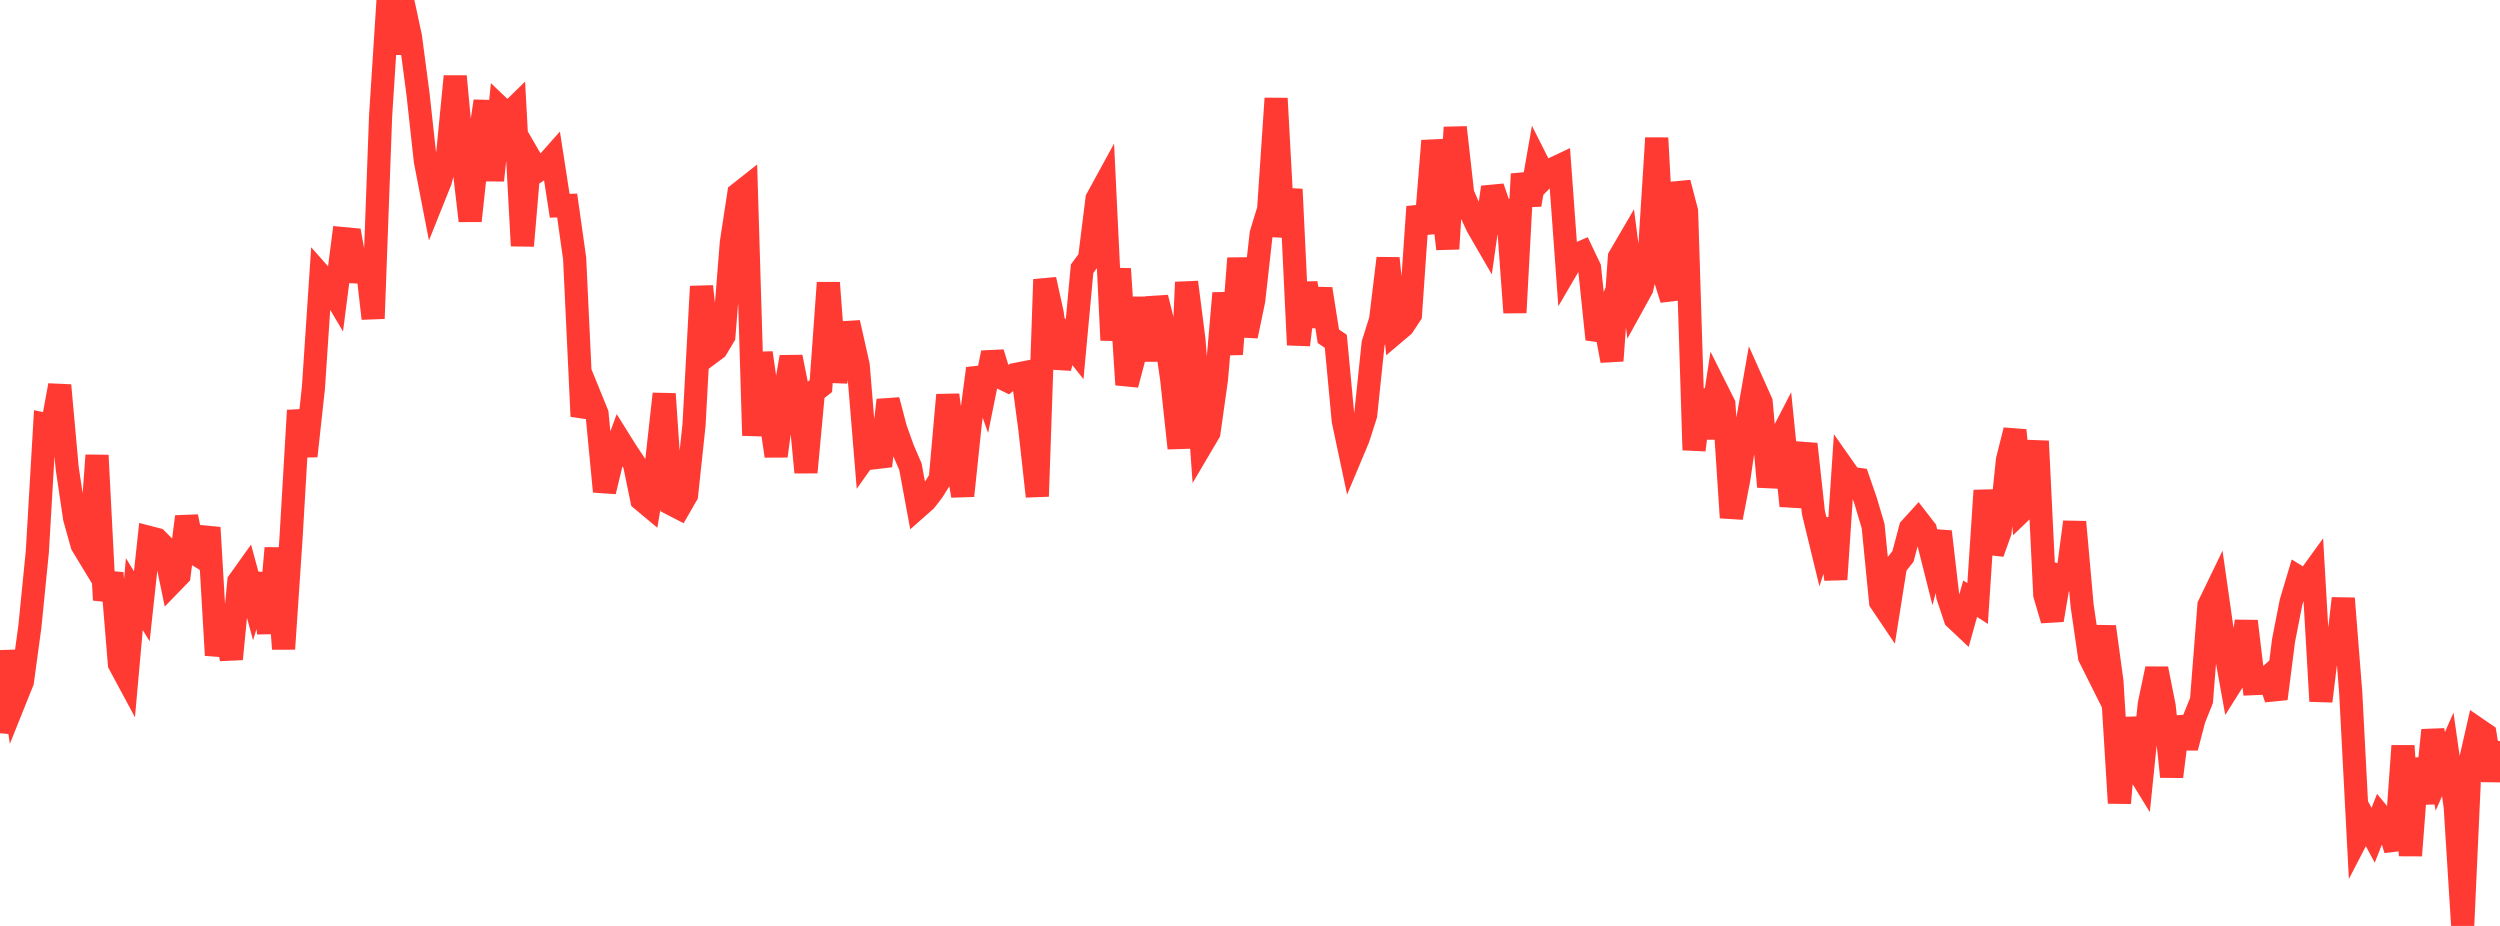 <?xml version="1.0" standalone="no"?>
<!DOCTYPE svg PUBLIC "-//W3C//DTD SVG 1.1//EN" "http://www.w3.org/Graphics/SVG/1.1/DTD/svg11.dtd">

<svg width="135" height="50" viewBox="0 0 135 50" preserveAspectRatio="none" 
  xmlns="http://www.w3.org/2000/svg"
  xmlns:xlink="http://www.w3.org/1999/xlink">


<polyline points="0.0, 39.594 0.403, 35.166 0.806, 37.808 1.209, 36.804 1.612, 33.847 2.015, 29.803 2.418, 22.912 2.821, 22.998 3.224, 20.808 3.627, 25.271 4.03, 27.985 4.433, 29.424 4.836, 30.088 5.239, 24.589 5.642, 32.401 6.045, 30.946 6.448, 35.852 6.851, 36.601 7.254, 32.081 7.657, 32.74 8.06, 29.025 8.463, 29.129 8.866, 29.532 9.269, 31.473 9.672, 31.057 10.075, 27.901 10.478, 29.85 10.881, 30.1 11.284, 28.49 11.687, 35.382 12.09, 33.453 12.493, 35.588 12.896, 31.407 13.299, 30.843 13.701, 32.323 14.104, 31.009 14.507, 34.184 14.91, 29.599 15.313, 35.041 15.716, 29.048 16.119, 22.164 16.522, 24.625 16.925, 20.94 17.328, 14.885 17.731, 15.339 18.134, 16.019 18.537, 12.885 18.94, 12.923 19.343, 15.175 19.746, 13.693 20.149, 17.2 20.552, 6.275 20.955, 0.0 21.358, 2.88 21.761, 0.11 22.164, 1.985 22.567, 5.033 22.97, 8.698 23.373, 10.783 23.776, 9.777 24.179, 8.262 24.582, 4.123 24.985, 8.447 25.388, 11.923 25.791, 8.185 26.194, 5.462 26.597, 9.739 27.0, 5.823 27.403, 6.208 27.806, 5.815 28.209, 13.272 28.612, 8.536 29.015, 9.233 29.418, 8.967 29.821, 8.512 30.224, 11.112 30.627, 11.098 31.03, 13.953 31.433, 22.48 31.836, 21.346 32.239, 22.336 32.642, 26.541 33.045, 24.866 33.448, 23.773 33.851, 24.417 34.254, 25.022 34.657, 26.984 35.06, 27.32 35.463, 24.901 35.866, 21.271 36.269, 27.217 36.672, 27.425 37.075, 26.725 37.478, 22.942 37.881, 15.467 38.284, 19.125 38.687, 18.825 39.09, 18.149 39.493, 13.098 39.896, 10.459 40.299, 10.141 40.701, 23.518 41.104, 19.055 41.507, 21.876 41.91, 24.624 42.313, 21.625 42.716, 19.279 43.119, 21.29 43.522, 25.507 43.925, 21.162 44.328, 20.848 44.731, 15.271 45.134, 20.624 45.537, 17.969 45.94, 17.943 46.343, 19.733 46.746, 24.631 47.149, 24.061 47.552, 25.162 47.955, 21.607 48.358, 23.145 48.761, 24.27 49.164, 25.2 49.567, 27.384 49.97, 27.028 50.373, 26.507 50.776, 25.86 51.179, 21.328 51.582, 24.406 51.985, 26.771 52.388, 22.928 52.791, 19.898 53.194, 21.04 53.597, 19.049 54.0, 20.361 54.403, 20.558 54.806, 20.227 55.209, 20.148 55.612, 23.161 56.015, 26.802 56.418, 15.093 56.821, 16.926 57.224, 19.868 57.627, 18.352 58.03, 18.862 58.433, 14.512 58.836, 13.964 59.239, 10.74 59.642, 10.003 60.045, 18.367 60.448, 14.518 60.851, 20.772 61.254, 19.252 61.657, 16.09 62.06, 19.463 62.463, 16.072 62.866, 17.686 63.269, 20.451 63.672, 24.203 64.075, 15.241 64.478, 18.393 64.881, 24.038 65.284, 23.354 65.687, 20.488 66.09, 15.833 66.493, 19.125 66.896, 13.948 67.299, 18.149 67.701, 16.22 68.104, 12.621 68.507, 11.303 68.91, 5.315 69.313, 12.776 69.716, 10.223 70.119, 18.625 70.522, 15.288 70.925, 17.613 71.328, 15.601 71.731, 18.158 72.134, 18.431 72.537, 22.724 72.94, 24.624 73.343, 23.664 73.746, 22.407 74.149, 18.553 74.552, 17.271 74.955, 13.947 75.358, 17.942 75.761, 17.601 76.164, 16.991 76.567, 11.169 76.97, 12.585 77.373, 7.605 77.776, 9.935 78.179, 13.437 78.582, 6.881 78.985, 10.461 79.388, 11.391 79.791, 12.246 80.194, 12.942 80.597, 10.112 81.0, 11.289 81.403, 11.349 81.806, 16.88 82.209, 9.398 82.612, 11.057 83.015, 8.754 83.418, 9.552 83.821, 9.141 84.224, 8.951 84.627, 14.484 85.03, 13.795 85.433, 13.62 85.836, 14.464 86.239, 18.32 86.642, 17.329 87.045, 19.479 87.448, 13.891 87.851, 13.2 88.254, 16.312 88.657, 15.581 89.06, 13.847 89.463, 7.453 89.866, 14.864 90.269, 16.164 90.672, 9.868 91.075, 11.413 91.478, 24.301 91.881, 21.053 92.284, 23.649 92.687, 21.022 93.09, 21.825 93.493, 27.952 93.896, 25.866 94.299, 23.109 94.701, 20.82 95.104, 21.722 95.507, 26.283 95.91, 24.113 96.313, 23.334 96.716, 27.316 97.119, 25.51 97.522, 23.982 97.925, 27.68 98.328, 29.34 98.731, 28.061 99.134, 31.286 99.537, 25.255 99.94, 25.829 100.343, 25.884 100.746, 27.051 101.149, 28.407 101.552, 32.496 101.955, 33.094 102.358, 30.556 102.761, 30.046 103.164, 28.529 103.567, 28.086 103.97, 28.607 104.373, 30.205 104.776, 28.711 105.179, 32.187 105.582, 33.393 105.985, 33.772 106.388, 32.33 106.791, 32.59 107.194, 26.489 107.597, 29.857 108.0, 28.727 108.403, 24.835 108.806, 23.233 109.209, 27.552 109.612, 27.165 110.015, 23.821 110.418, 32.116 110.821, 33.483 111.224, 31.109 111.627, 31.239 112.03, 28.188 112.433, 32.691 112.836, 35.47 113.239, 36.276 113.642, 33.843 114.045, 36.812 114.448, 43.363 114.851, 38.779 115.254, 41.3 115.657, 41.956 116.06, 38.035 116.463, 36.113 116.866, 38.137 117.269, 41.937 117.672, 38.726 118.075, 40.376 118.478, 38.83 118.881, 37.827 119.284, 32.687 119.687, 31.854 120.09, 34.679 120.493, 36.913 120.896, 36.273 121.299, 33.548 121.701, 36.916 122.104, 36.899 122.507, 36.539 122.91, 37.728 123.313, 34.579 123.716, 32.522 124.119, 31.169 124.522, 31.416 124.925, 30.859 125.328, 37.863 125.731, 34.543 126.134, 35.819 126.537, 32.315 126.94, 37.416 127.343, 45.133 127.746, 44.354 128.149, 45.104 128.552, 44.084 128.955, 44.574 129.358, 45.88 129.761, 40.278 130.164, 46.197 130.567, 40.968 130.97, 43.374 131.373, 39.43 131.776, 41.656 132.179, 40.739 132.582, 43.563 132.985, 50.0 133.388, 41.148 133.791, 39.378 134.194, 39.655 134.597, 42.136 135.0, 40.025" fill="none" stroke="#ff3a33" stroke-width="1.25"/>

</svg>